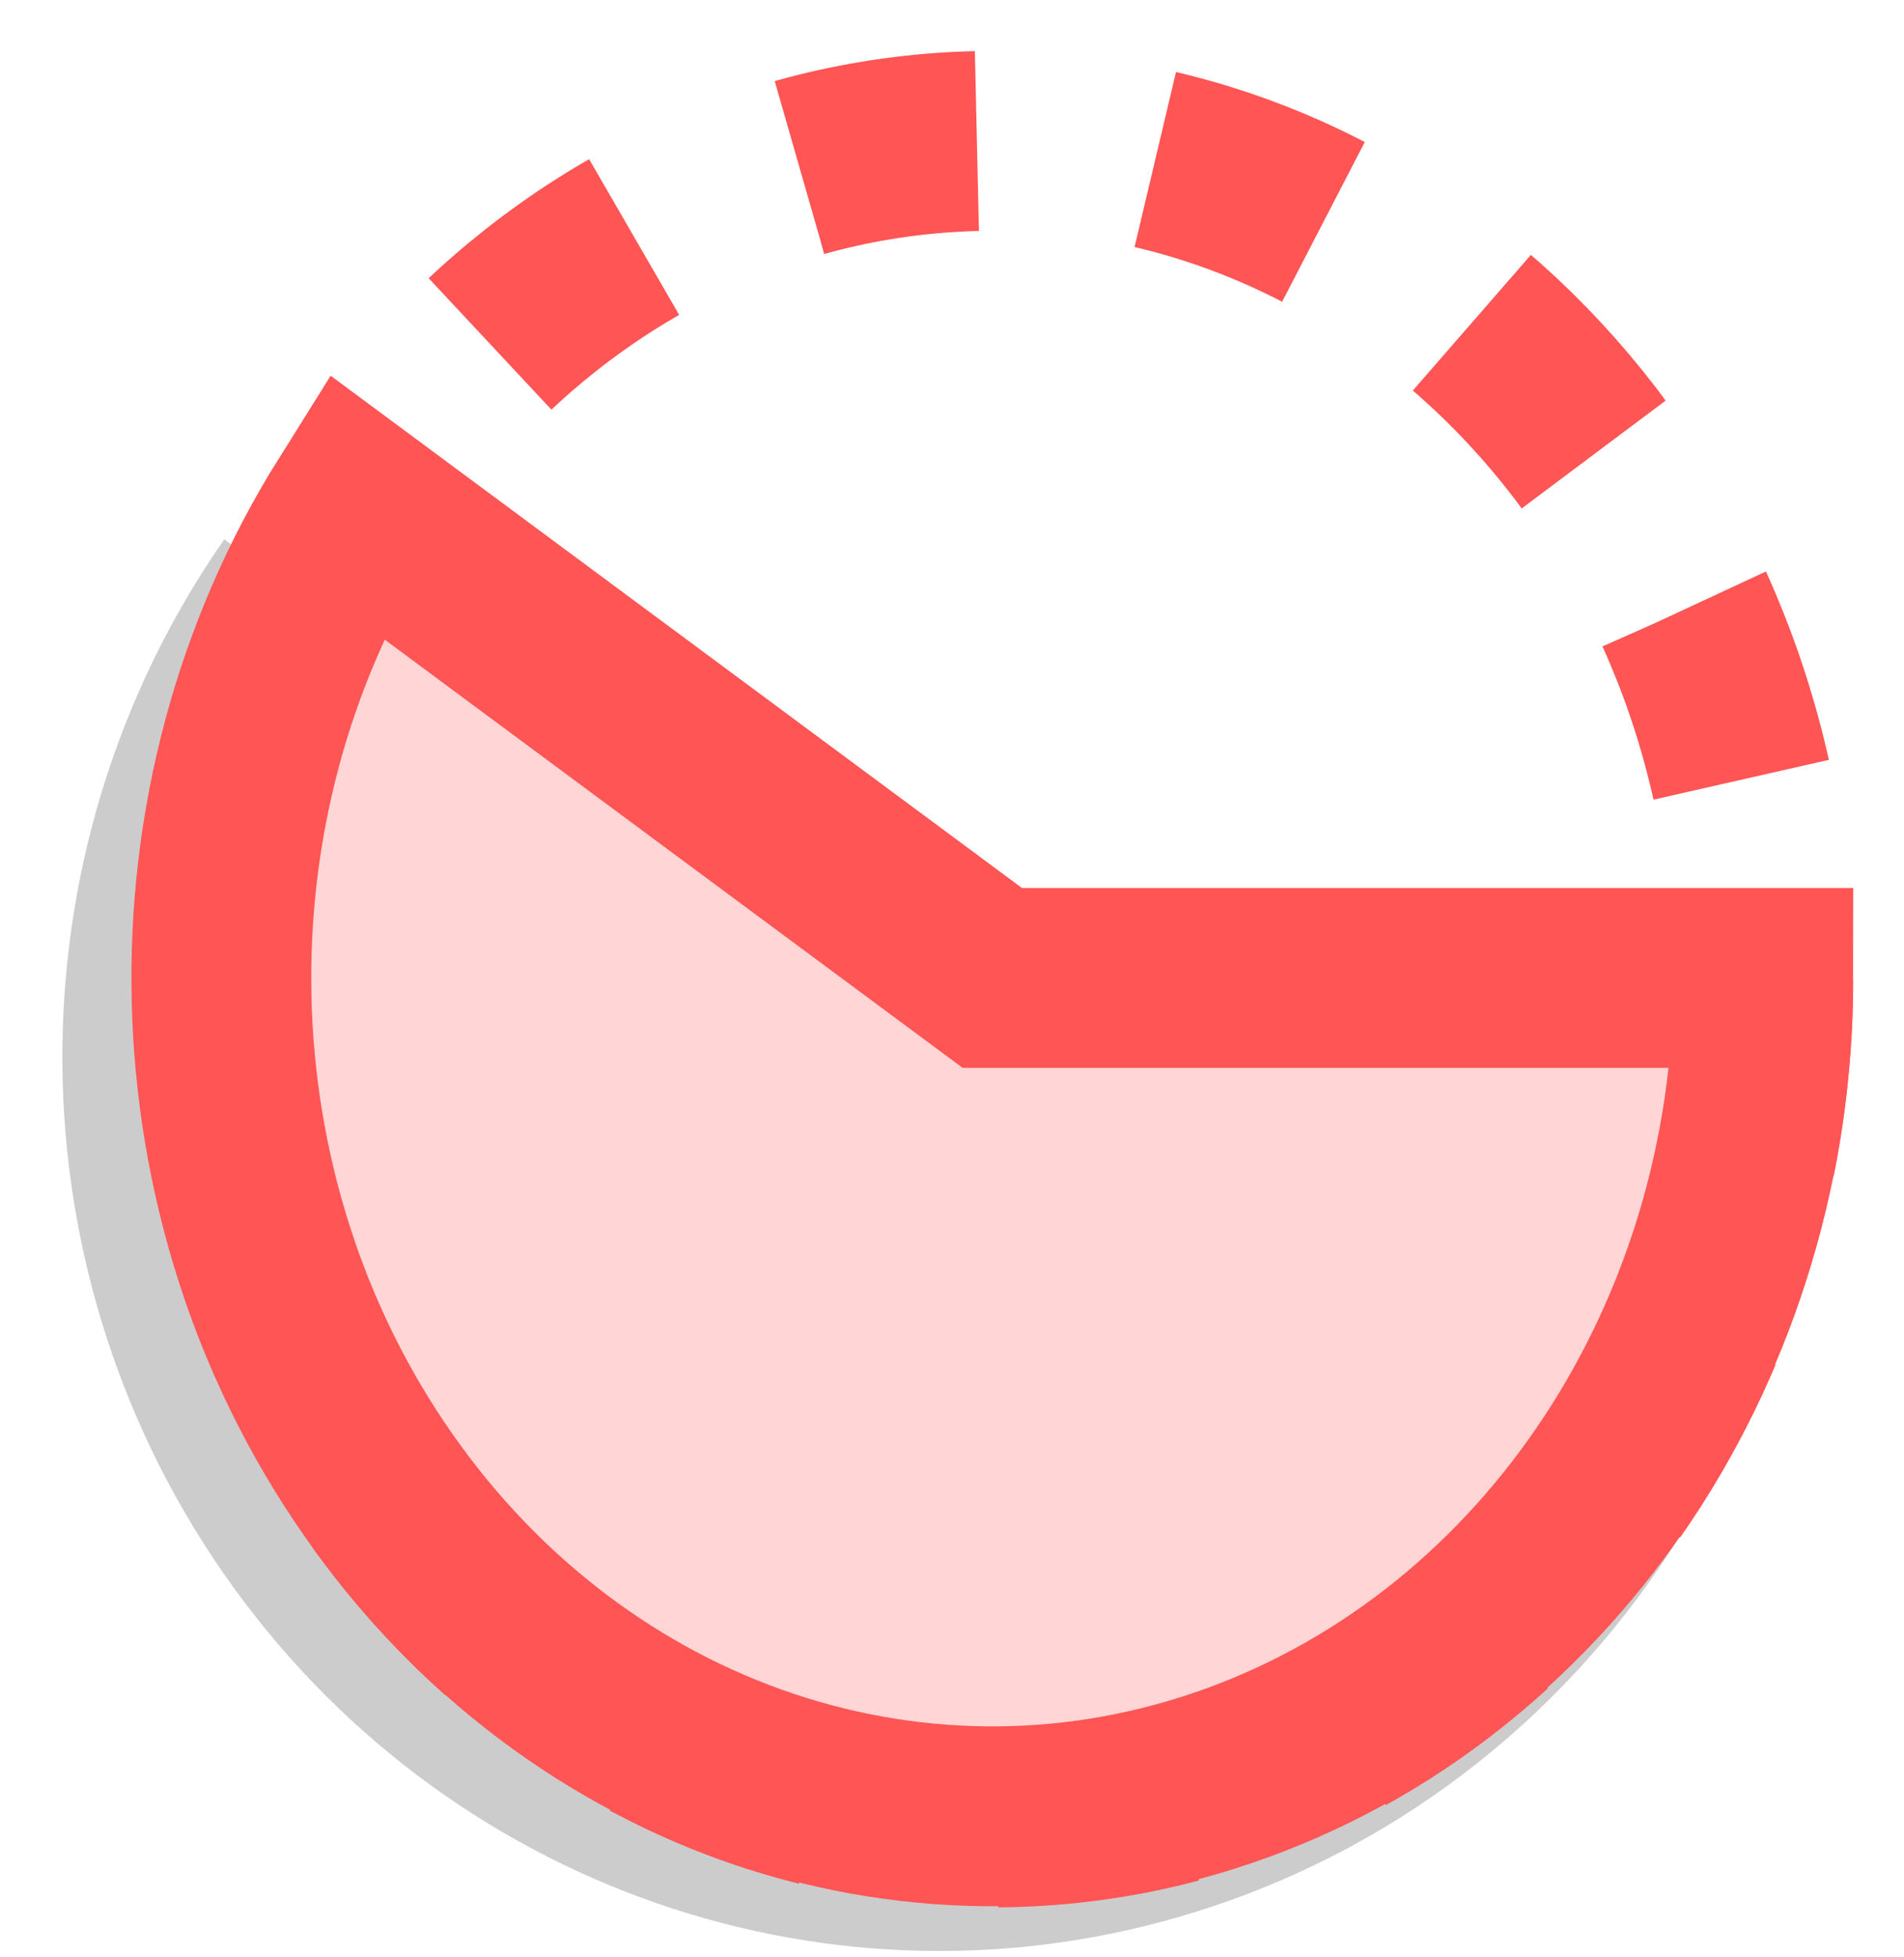 <?xml version="1.0" encoding="UTF-8" standalone="no"?>
<svg xmlns:svg="http://www.w3.org/2000/svg" xmlns="http://www.w3.org/2000/svg" width="180" height="185" id="stub">
 <path d="M 171.72,99.9 C 171.72,136.39 148.74,168.76 114.72,180.16 C 80.71,191.57 43.35,179.43 22.09,150.06 C 0.83,120.7 0.47,80.74 21.2,50.98 L 88.81,99.9 L 171.72,99.9 z" fill="#ccc"/>
 <path d="M 166.69,92.54 C 166.69,135.64 135.03,170.83 95.43,171.76 C 55.82,172.69 22.79,139.01 21.09,95.95 C 19.38,52.9 49.63,16.26 89.16,13.48 C 128.69,10.7 163.02,42.81 166.42,85.74" fill="none" stroke="#f55" stroke-width="17" stroke-dasharray="17, 17"/>
 <path d="M 166.7,92.43 C 166.7,126.47 146.71,156.7 117.03,167.54 C 87.35,178.38 54.62,167.41 35.72,140.28 C 16.81,113.16 15.95,75.93 33.58,47.81 L 93.81,92.43 L 166.7,92.43 z" fill="#ffd5d5" stroke="#f55" stroke-width="17"/>
</svg>